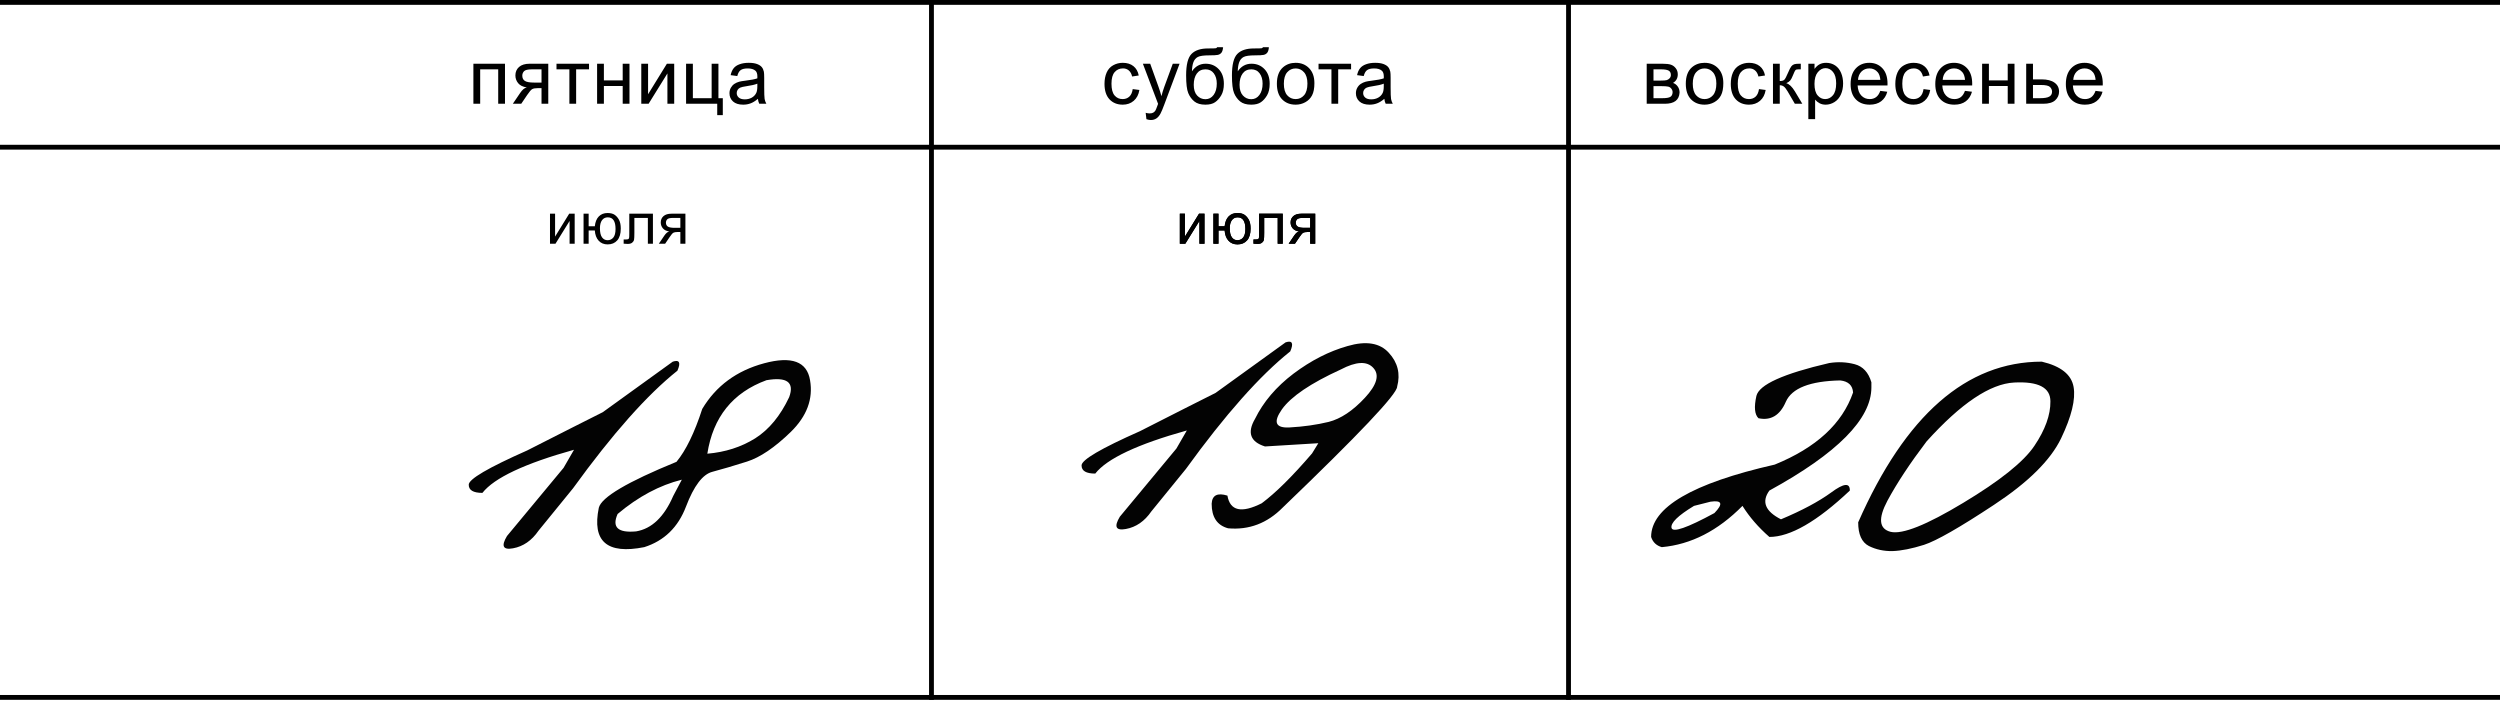 <?xml version="1.0" encoding="UTF-8"?> <svg xmlns="http://www.w3.org/2000/svg" width="1036" height="293" viewBox="0 0 1036 293" fill="none"><line y1="1" x2="1036" y2="1" stroke="black" stroke-width="2"></line><line y1="61" x2="1036" y2="61" stroke="black" stroke-width="2"></line><line y1="289" x2="1036" y2="289" stroke="black" stroke-width="2"></line><line x1="386" y1="4.37112e-08" x2="386" y2="290" stroke="black" stroke-width="2"></line><line x1="650" y1="4.37112e-08" x2="650" y2="290" stroke="black" stroke-width="2"></line><path d="M532.758 141.869C535.512 140.972 536.153 142.221 534.679 145.616C522.124 155.609 507.712 171.848 491.441 194.331L477.125 211.915C474.306 216.014 470.783 218.449 466.555 219.217C462.392 219.986 461.559 218.288 464.057 214.125L487.502 185.876L491.826 178.381C471.392 184.082 458.74 190.04 453.872 196.253C450.093 196.253 448.203 195.132 448.203 192.89C448.139 190.584 456.21 185.844 472.416 178.67L491.153 169.157C494.1 167.684 498.295 165.57 503.74 162.816L532.758 141.869ZM558.416 143.406C566.103 141.164 571.804 142.093 575.519 146.193C579.235 150.228 580.388 154.905 578.978 160.221C578.978 163.296 563.156 180.015 531.512 210.378C525.107 216.847 517.58 219.698 508.933 218.929C504.384 217.712 502.11 214.317 502.11 208.744C502.303 205.221 504.481 204.1 508.644 205.381C509.733 211.723 514.473 212.78 522.865 208.552C528.694 204.196 535.644 197.31 543.715 187.894L546.309 183.666L524.21 185.011C518.125 183.089 516.747 179.278 520.078 173.577C523.537 166.531 528.854 160.285 536.028 154.841C543.267 149.396 550.729 145.584 558.416 143.406ZM531.224 169.638C527.509 174.954 528.566 177.452 534.395 177.132C540.224 176.812 545.637 176.043 550.633 174.826C555.63 173.545 560.626 170.214 565.623 164.833C570.619 159.453 571.772 155.321 569.082 152.438C566.455 149.556 561.971 149.78 555.63 153.111C543.139 158.812 535.004 164.321 531.224 169.638Z" fill="#030303"></path><path d="M278.799 149.869C281.553 148.972 282.194 150.221 280.72 153.616C268.165 163.609 253.753 179.848 237.482 202.331L223.166 219.915C220.347 224.014 216.824 226.449 212.596 227.217C208.433 227.986 207.6 226.288 210.098 222.125L233.543 193.876L237.867 186.381C217.432 192.082 204.781 198.04 199.913 204.253C196.134 204.253 194.244 203.132 194.244 200.89C194.18 198.584 202.251 193.844 218.457 186.67L237.194 177.157C240.141 175.684 244.336 173.57 249.781 170.816L278.799 149.869ZM316.66 150.542C328.062 147.467 334.404 149.805 335.685 157.556C337.03 165.307 334.372 172.449 327.71 178.983C321.048 185.452 314.994 189.552 309.55 191.282C304.105 193.011 299.333 194.42 295.233 195.509C291.197 196.534 287.546 201.338 284.279 209.922C281.012 218.506 275.247 224.111 266.984 226.737C251.546 229.812 245.269 224.367 248.151 210.402C249.24 206.047 259.97 199.705 280.34 191.378C284.247 186.638 287.802 179.335 291.005 169.47C296.706 159.926 305.258 153.616 316.66 150.542ZM293.119 188.015C300.55 187.374 307.147 185.26 312.913 181.673C318.678 178.022 323.386 172.321 327.037 164.57C329.279 158.421 326.14 156.083 317.621 157.556C303.656 162.68 295.489 172.833 293.119 188.015ZM255.934 212.997C253.5 218.506 256.062 220.908 263.621 220.203C270.091 219.114 275.215 214.214 278.995 205.502L282.55 198.776C273.326 201.082 264.454 205.822 255.934 212.997Z" fill="#030303"></path><path d="M758.018 150.446C761.669 149.869 765.192 150.029 768.587 150.926C771.982 151.823 774.288 154.321 775.505 158.421V160.534C775.505 173.602 761.413 187.855 733.228 203.292C729.897 207.904 731.498 211.876 738.032 215.207C746.744 211.555 753.694 207.84 758.883 204.061C764.071 200.217 766.633 199.961 766.569 203.292C752.989 216.104 741.876 222.509 733.228 222.509C728.68 218.538 724.965 214.246 722.082 209.634C711.897 219.947 700.751 225.648 688.645 226.737C686.403 226.096 684.929 224.687 684.225 222.509C684.225 210.274 701.296 200.282 735.438 192.531C752.605 185.549 763.431 175.588 767.914 162.648C767.722 159.702 765.961 158.036 762.63 157.652C750.075 157.908 742.548 160.855 740.05 166.492C737.616 172.129 733.836 174.403 728.712 173.314C727.11 171.776 726.822 168.702 727.847 164.09C728.936 159.413 738.993 154.865 758.018 150.446ZM702 209.634C695.338 213.669 692.232 216.712 692.68 218.762C693.193 220.812 699.118 218.762 710.456 212.612C714.171 208.769 713.627 207.2 708.822 207.904L702 209.634ZM846.131 149.869C854.01 151.727 858.398 155.218 859.295 160.342C860.192 165.467 858.462 172.577 854.106 181.673C849.751 190.705 840.462 199.897 826.242 209.249C812.085 218.602 802.445 224.111 797.32 225.776C792.26 227.377 787.904 228.242 784.253 228.37C780.666 228.434 777.399 227.73 774.452 226.256C771.505 224.719 770.032 221.452 770.032 216.456C789.569 172.065 814.936 149.869 846.131 149.869ZM782.139 207.52C778.231 214.886 778.68 219.178 783.484 220.395C788.352 221.548 798.377 217.545 813.559 208.385C828.804 199.225 838.637 191.346 843.057 184.748C847.541 178.086 849.751 171.937 849.686 166.3C849.686 160.599 844.69 158.004 834.697 158.517C824.704 159.029 812.598 167.164 798.377 182.922C791.523 191.954 786.11 200.153 782.139 207.52Z" fill="#030303"></path><path d="M196.174 26.406H209.268V43H206.455V28.734H198.986V43H196.174V26.406ZM227.204 26.406V43H224.408V36.531H222.783C221.793 36.531 221.053 36.661 220.564 36.922C220.085 37.172 219.381 37.99 218.454 39.375L216.001 43H212.517L215.548 38.531C216.475 37.167 217.397 36.396 218.314 36.219C216.71 36 215.517 35.422 214.736 34.484C213.965 33.547 213.579 32.469 213.579 31.25C213.579 29.812 214.085 28.646 215.095 27.75C216.116 26.854 217.59 26.406 219.517 26.406H227.204ZM224.408 28.734H220.408C218.73 28.734 217.647 28.995 217.158 29.516C216.678 30.037 216.439 30.646 216.439 31.344C216.439 32.333 216.793 33.062 217.501 33.531C218.22 33.99 219.486 34.219 221.298 34.219H224.408V28.734ZM230.61 26.406H244.094V28.734H238.751V43H235.954V28.734H230.61V26.406ZM247.438 26.406H250.25V33.312H258.047V26.406H260.859V43H258.047V35.641H250.25V43H247.438V26.406ZM265.749 26.406H268.562V39.062L276.359 26.406H279.39V43H276.577V30.422L268.781 43H265.749V26.406ZM284.311 26.406H287.124V40.688H294.905V26.406H297.717V40.688H299.53V47.703H297.217V43H284.311V26.406ZM314.076 40.953C313.035 41.839 312.029 42.464 311.061 42.828C310.102 43.193 309.071 43.375 307.967 43.375C306.144 43.375 304.743 42.932 303.764 42.047C302.785 41.151 302.295 40.01 302.295 38.625C302.295 37.812 302.477 37.073 302.842 36.406C303.217 35.729 303.701 35.188 304.295 34.781C304.899 34.375 305.576 34.068 306.326 33.859C306.878 33.714 307.712 33.573 308.826 33.438C311.097 33.167 312.769 32.844 313.842 32.469C313.852 32.083 313.857 31.838 313.857 31.734C313.857 30.588 313.592 29.781 313.061 29.312C312.342 28.677 311.274 28.359 309.857 28.359C308.535 28.359 307.555 28.594 306.92 29.062C306.295 29.521 305.831 30.338 305.529 31.516L302.779 31.141C303.029 29.963 303.441 29.016 304.014 28.297C304.587 27.568 305.415 27.01 306.498 26.625C307.581 26.229 308.837 26.031 310.264 26.031C311.68 26.031 312.831 26.198 313.717 26.531C314.602 26.865 315.253 27.287 315.67 27.797C316.087 28.297 316.378 28.932 316.545 29.703C316.639 30.182 316.686 31.047 316.686 32.297V36.047C316.686 38.661 316.743 40.318 316.857 41.016C316.982 41.703 317.222 42.365 317.576 43H314.639C314.347 42.417 314.16 41.734 314.076 40.953ZM313.842 34.672C312.821 35.089 311.29 35.443 309.248 35.734C308.092 35.901 307.274 36.089 306.795 36.297C306.316 36.505 305.946 36.812 305.686 37.219C305.425 37.615 305.295 38.057 305.295 38.547C305.295 39.297 305.576 39.922 306.139 40.422C306.712 40.922 307.545 41.172 308.639 41.172C309.722 41.172 310.686 40.938 311.529 40.469C312.373 39.99 312.993 39.339 313.389 38.516C313.691 37.88 313.842 36.943 313.842 35.703V34.672Z" fill="black"></path><path d="M227.917 88.555H230.026V98.047L235.874 88.555H238.147V101H236.038V91.566L230.19 101H227.917V88.555ZM241.826 88.555H243.936V93.758H246.49C246.678 91.977 247.233 90.617 248.155 89.68C249.084 88.742 250.287 88.273 251.764 88.273C253.022 88.273 254.014 88.527 254.74 89.035C255.467 89.543 256.065 90.242 256.533 91.133C257.01 92.023 257.248 93.223 257.248 94.731C257.248 96.879 256.76 98.508 255.783 99.617C254.807 100.727 253.483 101.281 251.811 101.281C250.256 101.281 249.01 100.766 248.073 99.734C247.135 98.703 246.608 97.289 246.49 95.492H243.936V101H241.826V88.555ZM251.881 90.066C250.85 90.066 250.045 90.465 249.467 91.262C248.897 92.051 248.612 93.16 248.612 94.59C248.612 96.301 248.901 97.555 249.479 98.352C250.057 99.148 250.83 99.547 251.799 99.547C252.76 99.547 253.545 99.18 254.155 98.445C254.772 97.703 255.08 96.512 255.08 94.871C255.08 93.269 254.815 92.07 254.283 91.273C253.752 90.469 252.951 90.066 251.881 90.066ZM260.775 88.555H270.572V101H268.474V90.301H262.885V96.5C262.885 97.945 262.838 98.898 262.744 99.359C262.65 99.82 262.392 100.223 261.97 100.566C261.549 100.91 260.939 101.082 260.142 101.082C259.65 101.082 259.084 101.051 258.443 100.988V99.231H259.369C259.806 99.231 260.119 99.188 260.306 99.102C260.494 99.008 260.619 98.863 260.681 98.668C260.744 98.473 260.775 97.836 260.775 96.758V88.555ZM284.036 88.555V101H281.939V96.148H280.72C279.978 96.148 279.423 96.246 279.056 96.441C278.697 96.629 278.169 97.242 277.474 98.281L275.634 101H273.021L275.294 97.648C275.99 96.625 276.681 96.047 277.368 95.914C276.165 95.75 275.271 95.316 274.685 94.613C274.107 93.91 273.818 93.102 273.818 92.188C273.818 91.109 274.197 90.234 274.954 89.562C275.72 88.891 276.825 88.555 278.271 88.555H284.036ZM281.939 90.301H278.939C277.681 90.301 276.868 90.496 276.501 90.887C276.142 91.277 275.962 91.734 275.962 92.258C275.962 93 276.228 93.547 276.759 93.898C277.298 94.242 278.247 94.414 279.607 94.414H281.939V90.301Z" fill="black"></path><path d="M488.917 88.555H491.026V98.047L496.874 88.555H499.147V101H497.038V91.566L491.19 101H488.917V88.555ZM502.826 88.555H504.936V93.758H507.49C507.678 91.977 508.233 90.617 509.155 89.68C510.084 88.742 511.287 88.273 512.764 88.273C514.022 88.273 515.014 88.527 515.74 89.035C516.467 89.543 517.065 90.242 517.533 91.133C518.01 92.023 518.248 93.223 518.248 94.731C518.248 96.879 517.76 98.508 516.783 99.617C515.807 100.727 514.483 101.281 512.811 101.281C511.256 101.281 510.01 100.766 509.073 99.734C508.135 98.703 507.608 97.289 507.49 95.492H504.936V101H502.826V88.555ZM512.881 90.066C511.85 90.066 511.045 90.465 510.467 91.262C509.897 92.051 509.612 93.16 509.612 94.59C509.612 96.301 509.901 97.555 510.479 98.352C511.057 99.148 511.83 99.547 512.799 99.547C513.76 99.547 514.545 99.18 515.155 98.445C515.772 97.703 516.08 96.512 516.08 94.871C516.08 93.269 515.815 92.07 515.283 91.273C514.752 90.469 513.951 90.066 512.881 90.066ZM521.775 88.555H531.572V101H529.474V90.301H523.885V96.5C523.885 97.945 523.838 98.898 523.744 99.359C523.65 99.82 523.392 100.223 522.97 100.566C522.549 100.91 521.939 101.082 521.142 101.082C520.65 101.082 520.084 101.051 519.443 100.988V99.231H520.369C520.806 99.231 521.119 99.188 521.306 99.102C521.494 99.008 521.619 98.863 521.681 98.668C521.744 98.473 521.775 97.836 521.775 96.758V88.555ZM545.036 88.555V101H542.939V96.148H541.72C540.978 96.148 540.423 96.246 540.056 96.441C539.697 96.629 539.169 97.242 538.474 98.281L536.634 101H534.021L536.294 97.648C536.99 96.625 537.681 96.047 538.368 95.914C537.165 95.75 536.271 95.316 535.685 94.613C535.107 93.91 534.818 93.102 534.818 92.188C534.818 91.109 535.197 90.234 535.954 89.562C536.72 88.891 537.825 88.555 539.271 88.555H545.036ZM542.939 90.301H539.939C538.681 90.301 537.868 90.496 537.501 90.887C537.142 91.277 536.962 91.734 536.962 92.258C536.962 93 537.228 93.547 537.759 93.898C538.298 94.242 539.247 94.414 540.607 94.414H542.939V90.301Z" fill="black"></path><path d="M488.917 88.555H491.026V98.047L496.874 88.555H499.147V101H497.038V91.566L491.19 101H488.917V88.555ZM502.826 88.555H504.936V93.758H507.49C507.678 91.977 508.233 90.617 509.155 89.68C510.084 88.742 511.287 88.273 512.764 88.273C514.022 88.273 515.014 88.527 515.74 89.035C516.467 89.543 517.065 90.242 517.533 91.133C518.01 92.023 518.248 93.223 518.248 94.731C518.248 96.879 517.76 98.508 516.783 99.617C515.807 100.727 514.483 101.281 512.811 101.281C511.256 101.281 510.01 100.766 509.073 99.734C508.135 98.703 507.608 97.289 507.49 95.492H504.936V101H502.826V88.555ZM512.881 90.066C511.85 90.066 511.045 90.465 510.467 91.262C509.897 92.051 509.612 93.16 509.612 94.59C509.612 96.301 509.901 97.555 510.479 98.352C511.057 99.148 511.83 99.547 512.799 99.547C513.76 99.547 514.545 99.18 515.155 98.445C515.772 97.703 516.08 96.512 516.08 94.871C516.08 93.269 515.815 92.07 515.283 91.273C514.752 90.469 513.951 90.066 512.881 90.066ZM521.775 88.555H531.572V101H529.474V90.301H523.885V96.5C523.885 97.945 523.838 98.898 523.744 99.359C523.65 99.82 523.392 100.223 522.97 100.566C522.549 100.91 521.939 101.082 521.142 101.082C520.65 101.082 520.084 101.051 519.443 100.988V99.231H520.369C520.806 99.231 521.119 99.188 521.306 99.102C521.494 99.008 521.619 98.863 521.681 98.668C521.744 98.473 521.775 97.836 521.775 96.758V88.555ZM545.036 88.555V101H542.939V96.148H541.72C540.978 96.148 540.423 96.246 540.056 96.441C539.697 96.629 539.169 97.242 538.474 98.281L536.634 101H534.021L536.294 97.648C536.99 96.625 537.681 96.047 538.368 95.914C537.165 95.75 536.271 95.316 535.685 94.613C535.107 93.91 534.818 93.102 534.818 92.188C534.818 91.109 535.197 90.234 535.954 89.562C536.72 88.891 537.825 88.555 539.271 88.555H545.036ZM542.939 90.301H539.939C538.681 90.301 537.868 90.496 537.501 90.887C537.142 91.277 536.962 91.734 536.962 92.258C536.962 93 537.228 93.547 537.759 93.898C538.298 94.242 539.247 94.414 540.607 94.414H542.939V90.301Z" fill="black"></path><path d="M469.393 36.922L472.158 37.281C471.856 39.188 471.08 40.682 469.83 41.766C468.59 42.839 467.064 43.375 465.252 43.375C462.981 43.375 461.153 42.635 459.768 41.156C458.393 39.667 457.705 37.536 457.705 34.766C457.705 32.974 458.002 31.406 458.596 30.062C459.189 28.719 460.09 27.713 461.299 27.047C462.518 26.37 463.84 26.031 465.268 26.031C467.07 26.031 468.544 26.49 469.689 27.406C470.835 28.312 471.57 29.604 471.893 31.281L469.158 31.703C468.898 30.588 468.434 29.75 467.768 29.188C467.111 28.625 466.314 28.344 465.377 28.344C463.96 28.344 462.809 28.854 461.924 29.875C461.038 30.885 460.596 32.49 460.596 34.688C460.596 36.917 461.023 38.536 461.877 39.547C462.731 40.557 463.846 41.062 465.221 41.062C466.325 41.062 467.247 40.724 467.986 40.047C468.726 39.37 469.195 38.328 469.393 36.922ZM475.079 49.391L474.767 46.75C475.381 46.917 475.918 47 476.376 47C477.001 47 477.501 46.896 477.876 46.688C478.251 46.479 478.559 46.188 478.798 45.812C478.975 45.531 479.262 44.833 479.658 43.719C479.71 43.562 479.793 43.333 479.908 43.031L473.611 26.406H476.642L480.095 36.016C480.543 37.234 480.944 38.516 481.298 39.859C481.621 38.568 482.006 37.307 482.454 36.078L486.001 26.406H488.814L482.501 43.281C481.824 45.104 481.298 46.359 480.923 47.047C480.423 47.974 479.85 48.651 479.204 49.078C478.559 49.516 477.788 49.734 476.892 49.734C476.35 49.734 475.746 49.62 475.079 49.391ZM504.376 19.547L506.86 19.578C506.745 20.693 506.495 21.469 506.11 21.906C505.735 22.344 505.245 22.625 504.641 22.75C504.048 22.875 502.876 22.938 501.126 22.938C498.803 22.938 497.219 23.162 496.376 23.609C495.532 24.057 494.923 24.776 494.548 25.766C494.183 26.745 493.98 28.01 493.938 29.562C494.646 28.51 495.475 27.724 496.423 27.203C497.37 26.672 498.438 26.406 499.626 26.406C501.803 26.406 503.605 27.156 505.032 28.656C506.459 30.146 507.173 32.167 507.173 34.719C507.173 36.656 506.813 38.245 506.094 39.484C505.376 40.724 504.521 41.682 503.532 42.359C502.553 43.036 501.214 43.375 499.516 43.375C497.548 43.375 496.016 42.927 494.923 42.031C493.829 41.125 492.99 39.969 492.407 38.562C491.824 37.156 491.532 34.708 491.532 31.219C491.532 26.833 492.271 23.88 493.751 22.359C495.24 20.838 497.527 20.078 500.61 20.078C502.527 20.078 503.615 20.047 503.876 19.984C504.136 19.922 504.303 19.776 504.376 19.547ZM504.235 34.641C504.235 32.911 503.824 31.495 503.001 30.391C502.188 29.287 501.037 28.734 499.548 28.734C497.995 28.734 496.798 29.318 495.954 30.484C495.11 31.651 494.688 33.208 494.688 35.156C494.688 37.083 495.152 38.557 496.079 39.578C497.016 40.599 498.167 41.109 499.532 41.109C500.928 41.109 502.058 40.521 502.923 39.344C503.798 38.156 504.235 36.589 504.235 34.641ZM523.359 19.547L525.844 19.578C525.729 20.693 525.479 21.469 525.094 21.906C524.719 22.344 524.229 22.625 523.625 22.75C523.031 22.875 521.859 22.938 520.109 22.938C517.786 22.938 516.203 23.162 515.359 23.609C514.516 24.057 513.906 24.776 513.531 25.766C513.167 26.745 512.964 28.01 512.922 29.562C513.63 28.51 514.458 27.724 515.406 27.203C516.354 26.672 517.422 26.406 518.609 26.406C520.786 26.406 522.589 27.156 524.016 28.656C525.443 30.146 526.156 32.167 526.156 34.719C526.156 36.656 525.797 38.245 525.078 39.484C524.359 40.724 523.505 41.682 522.516 42.359C521.536 43.036 520.198 43.375 518.5 43.375C516.531 43.375 515 42.927 513.906 42.031C512.812 41.125 511.974 39.969 511.391 38.562C510.807 37.156 510.516 34.708 510.516 31.219C510.516 26.833 511.255 23.88 512.734 22.359C514.224 20.838 516.51 20.078 519.594 20.078C521.51 20.078 522.599 20.047 522.859 19.984C523.12 19.922 523.286 19.776 523.359 19.547ZM523.219 34.641C523.219 32.911 522.807 31.495 521.984 30.391C521.172 29.287 520.021 28.734 518.531 28.734C516.979 28.734 515.781 29.318 514.938 30.484C514.094 31.651 513.672 33.208 513.672 35.156C513.672 37.083 514.135 38.557 515.062 39.578C516 40.599 517.151 41.109 518.516 41.109C519.911 41.109 521.042 40.521 521.906 39.344C522.781 38.156 523.219 36.589 523.219 34.641ZM529.14 34.703C529.14 31.63 529.994 29.354 531.702 27.875C533.13 26.646 534.869 26.031 536.921 26.031C539.202 26.031 541.067 26.781 542.515 28.281C543.963 29.771 544.687 31.833 544.687 34.469C544.687 36.604 544.364 38.286 543.718 39.516C543.083 40.734 542.15 41.682 540.921 42.359C539.702 43.036 538.369 43.375 536.921 43.375C534.598 43.375 532.718 42.63 531.281 41.141C529.854 39.651 529.14 37.505 529.14 34.703ZM532.031 34.703C532.031 36.828 532.494 38.422 533.421 39.484C534.348 40.536 535.515 41.062 536.921 41.062C538.317 41.062 539.479 40.531 540.406 39.469C541.333 38.406 541.796 36.786 541.796 34.609C541.796 32.557 541.327 31.005 540.39 29.953C539.463 28.891 538.307 28.359 536.921 28.359C535.515 28.359 534.348 28.885 533.421 29.938C532.494 30.99 532.031 32.578 532.031 34.703ZM546.405 26.406L559.889 26.406V28.734H554.546V43H551.749V28.734H546.405V26.406ZM573.67 40.953C572.628 41.839 571.623 42.464 570.654 42.828C569.696 43.193 568.665 43.375 567.561 43.375C565.738 43.375 564.337 42.932 563.357 42.047C562.378 41.151 561.889 40.01 561.889 38.625C561.889 37.812 562.071 37.073 562.436 36.406C562.811 35.729 563.295 35.188 563.889 34.781C564.493 34.375 565.17 34.068 565.92 33.859C566.472 33.714 567.305 33.573 568.42 33.438C570.691 33.167 572.363 32.844 573.436 32.469C573.446 32.083 573.451 31.838 573.451 31.734C573.451 30.588 573.186 29.781 572.654 29.312C571.936 28.677 570.868 28.359 569.451 28.359C568.128 28.359 567.149 28.594 566.514 29.062C565.889 29.521 565.425 30.338 565.123 31.516L562.373 31.141C562.623 29.963 563.035 29.016 563.607 28.297C564.18 27.568 565.009 27.01 566.092 26.625C567.175 26.229 568.43 26.031 569.857 26.031C571.274 26.031 572.425 26.198 573.311 26.531C574.196 26.865 574.847 27.287 575.264 27.797C575.68 28.297 575.972 28.932 576.139 29.703C576.232 30.182 576.279 31.047 576.279 32.297V36.047C576.279 38.661 576.337 40.318 576.451 41.016C576.576 41.703 576.816 42.365 577.17 43H574.232C573.941 42.417 573.753 41.734 573.67 40.953ZM573.436 34.672C572.415 35.089 570.884 35.443 568.842 35.734C567.686 35.901 566.868 36.089 566.389 36.297C565.91 36.505 565.54 36.812 565.279 37.219C565.019 37.615 564.889 38.057 564.889 38.547C564.889 39.297 565.17 39.922 565.732 40.422C566.305 40.922 567.139 41.172 568.232 41.172C569.316 41.172 570.279 40.938 571.123 40.469C571.967 39.99 572.587 39.339 572.982 38.516C573.285 37.88 573.436 36.943 573.436 35.703V34.672Z" fill="black"></path><path d="M682.394 26.406H688.878C690.472 26.406 691.654 26.542 692.425 26.812C693.206 27.073 693.873 27.557 694.425 28.266C694.988 28.974 695.269 29.823 695.269 30.812C695.269 31.604 695.102 32.297 694.769 32.891C694.446 33.474 693.956 33.964 693.3 34.359C694.081 34.62 694.727 35.109 695.238 35.828C695.758 36.536 696.019 37.38 696.019 38.359C695.915 39.932 695.352 41.099 694.331 41.859C693.31 42.62 691.826 43 689.878 43H682.394V26.406ZM685.206 33.391H688.206C689.404 33.391 690.227 33.328 690.675 33.203C691.123 33.078 691.524 32.828 691.878 32.453C692.232 32.068 692.409 31.609 692.409 31.078C692.409 30.203 692.097 29.594 691.472 29.25C690.857 28.906 689.8 28.734 688.3 28.734H685.206V33.391ZM685.206 40.688H688.909C690.503 40.688 691.597 40.505 692.191 40.141C692.784 39.766 693.097 39.125 693.128 38.219C693.128 37.688 692.956 37.198 692.613 36.75C692.269 36.292 691.821 36.005 691.269 35.891C690.717 35.766 689.831 35.703 688.613 35.703H685.206V40.688ZM698.596 34.703C698.596 31.63 699.45 29.354 701.159 27.875C702.586 26.646 704.325 26.031 706.378 26.031C708.659 26.031 710.523 26.781 711.971 28.281C713.419 29.771 714.143 31.833 714.143 34.469C714.143 36.604 713.82 38.286 713.174 39.516C712.539 40.734 711.607 41.682 710.378 42.359C709.159 43.036 707.825 43.375 706.378 43.375C704.055 43.375 702.174 42.63 700.737 41.141C699.31 39.651 698.596 37.505 698.596 34.703ZM701.487 34.703C701.487 36.828 701.95 38.422 702.878 39.484C703.805 40.536 704.971 41.062 706.378 41.062C707.773 41.062 708.935 40.531 709.862 39.469C710.789 38.406 711.253 36.786 711.253 34.609C711.253 32.557 710.784 31.005 709.846 29.953C708.919 28.891 707.763 28.359 706.378 28.359C704.971 28.359 703.805 28.885 702.878 29.938C701.95 30.99 701.487 32.578 701.487 34.703ZM728.924 36.922L731.689 37.281C731.387 39.188 730.611 40.682 729.361 41.766C728.122 42.839 726.596 43.375 724.783 43.375C722.512 43.375 720.684 42.635 719.299 41.156C717.924 39.667 717.236 37.536 717.236 34.766C717.236 32.974 717.533 31.406 718.127 30.062C718.721 28.719 719.622 27.713 720.83 27.047C722.049 26.37 723.372 26.031 724.799 26.031C726.601 26.031 728.075 26.49 729.221 27.406C730.366 28.312 731.101 29.604 731.424 31.281L728.689 31.703C728.429 30.588 727.965 29.75 727.299 29.188C726.643 28.625 725.846 28.344 724.908 28.344C723.491 28.344 722.34 28.854 721.455 29.875C720.57 30.885 720.127 32.49 720.127 34.688C720.127 36.917 720.554 38.536 721.408 39.547C722.262 40.557 723.377 41.062 724.752 41.062C725.856 41.062 726.778 40.724 727.518 40.047C728.257 39.37 728.726 38.328 728.924 36.922ZM734.72 26.406H737.533V33.578C738.428 33.578 739.053 33.406 739.408 33.062C739.772 32.719 740.303 31.719 741.001 30.062C741.553 28.75 742.001 27.885 742.345 27.469C742.689 27.052 743.085 26.771 743.533 26.625C743.98 26.479 744.699 26.406 745.689 26.406H746.251V28.734L745.47 28.719C744.73 28.719 744.256 28.828 744.048 29.047C743.829 29.276 743.496 29.958 743.048 31.094C742.621 32.177 742.23 32.927 741.876 33.344C741.522 33.76 740.975 34.141 740.236 34.484C741.444 34.807 742.631 35.932 743.798 37.859L746.876 43H743.783L740.783 37.859C740.168 36.828 739.631 36.151 739.173 35.828C738.715 35.495 738.168 35.328 737.533 35.328V43H734.72V26.406ZM749.376 49.359V26.406H751.938V28.562C752.542 27.719 753.225 27.088 753.985 26.672C754.745 26.245 755.667 26.031 756.751 26.031C758.167 26.031 759.417 26.396 760.501 27.125C761.584 27.854 762.402 28.885 762.954 30.219C763.506 31.542 763.782 32.995 763.782 34.578C763.782 36.276 763.475 37.807 762.86 39.172C762.256 40.526 761.37 41.568 760.204 42.297C759.048 43.016 757.829 43.375 756.548 43.375C755.61 43.375 754.766 43.177 754.016 42.781C753.277 42.385 752.667 41.885 752.188 41.281V49.359H749.376ZM751.923 34.797C751.923 36.932 752.355 38.51 753.219 39.531C754.084 40.552 755.131 41.062 756.36 41.062C757.61 41.062 758.678 40.536 759.563 39.484C760.459 38.422 760.907 36.781 760.907 34.562C760.907 32.448 760.469 30.865 759.594 29.812C758.73 28.76 757.693 28.234 756.485 28.234C755.287 28.234 754.225 28.797 753.298 29.922C752.381 31.037 751.923 32.661 751.923 34.797ZM779.188 37.656L782.094 38.016C781.635 39.714 780.786 41.031 779.547 41.969C778.307 42.906 776.724 43.375 774.797 43.375C772.37 43.375 770.443 42.63 769.016 41.141C767.599 39.641 766.891 37.542 766.891 34.844C766.891 32.052 767.609 29.885 769.047 28.344C770.484 26.802 772.349 26.031 774.641 26.031C776.859 26.031 778.672 26.787 780.078 28.297C781.484 29.807 782.188 31.932 782.188 34.672C782.188 34.839 782.182 35.089 782.172 35.422H769.797C769.901 37.245 770.417 38.641 771.344 39.609C772.271 40.578 773.427 41.062 774.812 41.062C775.844 41.062 776.724 40.792 777.453 40.25C778.182 39.708 778.76 38.844 779.188 37.656ZM769.953 33.109H779.219C779.094 31.713 778.74 30.667 778.156 29.969C777.26 28.885 776.099 28.344 774.672 28.344C773.38 28.344 772.292 28.776 771.406 29.641C770.531 30.505 770.047 31.662 769.953 33.109ZM797.109 36.922L799.874 37.281C799.572 39.188 798.796 40.682 797.546 41.766C796.307 42.839 794.781 43.375 792.968 43.375C790.697 43.375 788.869 42.635 787.484 41.156C786.109 39.667 785.421 37.536 785.421 34.766C785.421 32.974 785.718 31.406 786.312 30.062C786.906 28.719 787.807 27.713 789.015 27.047C790.234 26.37 791.557 26.031 792.984 26.031C794.786 26.031 796.26 26.49 797.406 27.406C798.551 28.312 799.286 29.604 799.609 31.281L796.874 31.703C796.614 30.588 796.15 29.75 795.484 29.188C794.827 28.625 794.031 28.344 793.093 28.344C791.676 28.344 790.525 28.854 789.64 29.875C788.755 30.885 788.312 32.49 788.312 34.688C788.312 36.917 788.739 38.536 789.593 39.547C790.447 40.557 791.562 41.062 792.937 41.062C794.041 41.062 794.963 40.724 795.702 40.047C796.442 39.37 796.911 38.328 797.109 36.922ZM814.28 37.656L817.186 38.016C816.728 39.714 815.879 41.031 814.639 41.969C813.4 42.906 811.816 43.375 809.889 43.375C807.462 43.375 805.535 42.63 804.108 41.141C802.691 39.641 801.983 37.542 801.983 34.844C801.983 32.052 802.702 29.885 804.139 28.344C805.577 26.802 807.441 26.031 809.733 26.031C811.952 26.031 813.764 26.787 815.171 28.297C816.577 29.807 817.28 31.932 817.28 34.672C817.28 34.839 817.275 35.089 817.264 35.422H804.889C804.994 37.245 805.509 38.641 806.436 39.609C807.363 40.578 808.52 41.062 809.905 41.062C810.936 41.062 811.816 40.792 812.546 40.25C813.275 39.708 813.853 38.844 814.28 37.656ZM805.046 33.109H814.311C814.186 31.713 813.832 30.667 813.249 29.969C812.353 28.885 811.191 28.344 809.764 28.344C808.473 28.344 807.384 28.776 806.499 29.641C805.624 30.505 805.139 31.662 805.046 33.109ZM821.389 26.406H824.201V33.312H831.998V26.406H834.811V43H831.998V35.641H824.201V43H821.389V26.406ZM839.654 26.406L842.466 26.406V32.891H846.029C848.352 32.891 850.138 33.344 851.388 34.25C852.649 35.146 853.279 36.385 853.279 37.969C853.279 39.354 852.753 40.542 851.701 41.531C850.659 42.51 848.987 43 846.685 43H839.654V26.406ZM842.466 40.688H845.419C847.201 40.688 848.471 40.469 849.232 40.031C849.992 39.594 850.372 38.911 850.372 37.984C850.372 37.266 850.091 36.625 849.529 36.062C848.966 35.5 847.721 35.219 845.794 35.219H842.466V40.688ZM868.387 37.656L871.294 38.016C870.835 39.714 869.986 41.031 868.747 41.969C867.507 42.906 865.924 43.375 863.997 43.375C861.57 43.375 859.643 42.63 858.216 41.141C856.799 39.641 856.091 37.542 856.091 34.844C856.091 32.052 856.809 29.885 858.247 28.344C859.684 26.802 861.549 26.031 863.841 26.031C866.059 26.031 867.872 26.787 869.278 28.297C870.684 29.807 871.387 31.932 871.387 34.672C871.387 34.839 871.382 35.089 871.372 35.422H858.997C859.101 37.245 859.617 38.641 860.544 39.609C861.471 40.578 862.627 41.062 864.012 41.062C865.044 41.062 865.924 40.792 866.653 40.25C867.382 39.708 867.96 38.844 868.387 37.656ZM859.153 33.109H868.419C868.294 31.713 867.94 30.667 867.356 29.969C866.46 28.885 865.299 28.344 863.872 28.344C862.58 28.344 861.492 28.776 860.606 29.641C859.731 30.505 859.247 31.662 859.153 33.109Z" fill="black"></path></svg> 